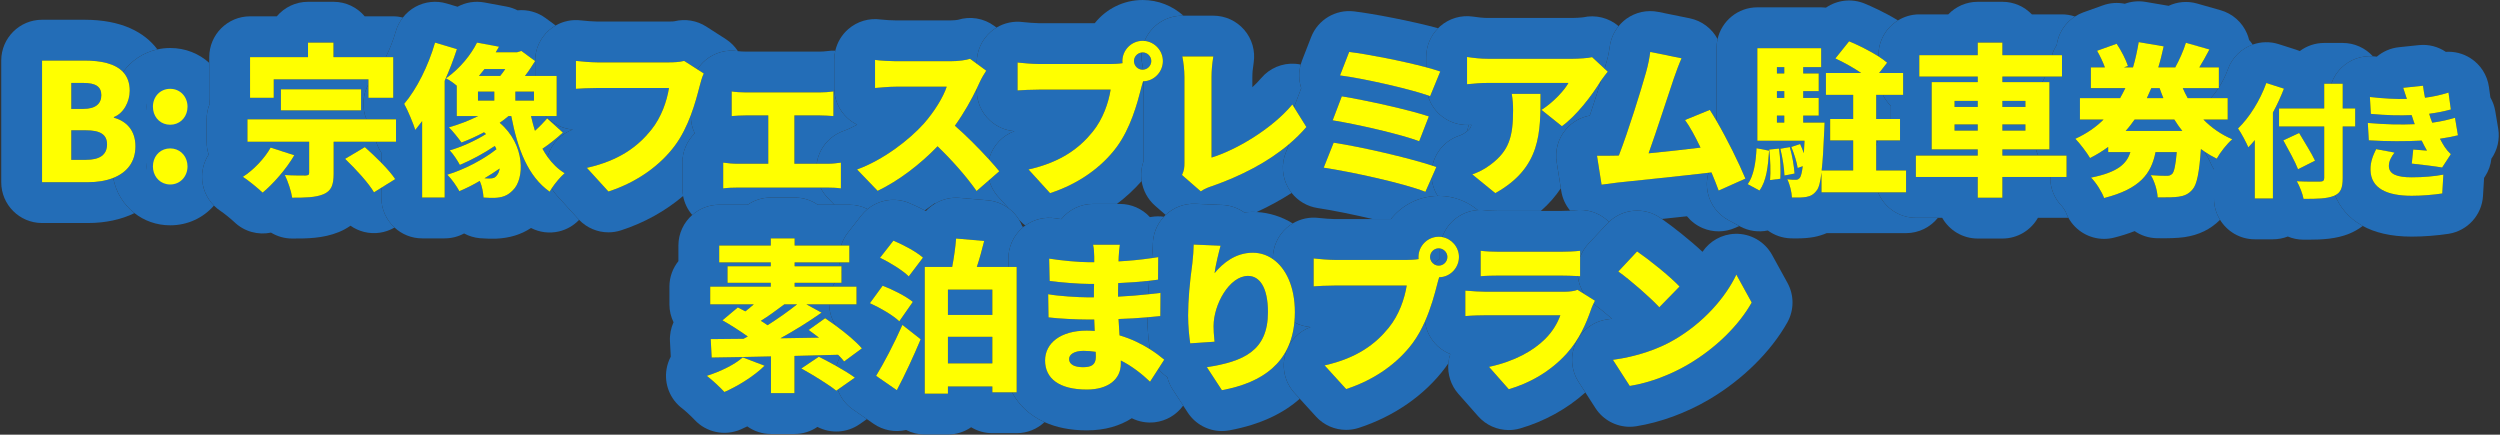 <svg xmlns="http://www.w3.org/2000/svg" id="_&#x30EC;&#x30A4;&#x30E4;&#x30FC;_3" data-name="&#x30EC;&#x30A4;&#x30E4;&#x30FC; 3" viewBox="0 0 1225 213"><rect x="0" y="0" width="1225" height="213" fill="#333333" stroke="none"/><defs><style>      .cls-1 {        fill: none;      }      .cls-2 {        fill: #236db7;      }      .cls-3 {        fill: #ff0;      }    </style></defs><path class="cls-1" d="M632.907,94.536c-5.244,3.392-10.955,6.512-17.115,9.357,6.115.327,12.189,2.206,17.653,5.578,3.819-2.279,8.321-3.245,12.803-2.667,1.894.244,6.292.556,7.843.556h18.585c-9.346-2.225-19.815-4.338-27.032-5.42-5.07-.76-9.608-3.435-12.736-7.404Z"></path><path class="cls-1" d="M755.009,103.36h9.803c1.412,0,3.17-.059,4.574-.134-2.221-2.675-3.787-5.947-4.368-9.62l-.213-1.344c-2.561,3.84-5.763,7.569-9.797,11.097Z"></path><path class="cls-1" d="M499.284,107.604c.665,1.082,1.223,2.216,1.667,3.388.217.03.426.082.641.119.261-.209.527-.41.797-.605-.939-.719-1.835-1.507-2.649-2.402l-.456-.501Z"></path><path class="cls-1" d="M453.159,103.104c.188.098.369.191.559.293.57-.625,1.183-1.216,1.834-1.769.815-.691,1.689-1.291,2.591-1.837-.049-.061-.095-.121-.145-.181-1.6,1.212-3.216,2.377-4.841,3.494Z"></path><path class="cls-1" d="M91.748,79.908c.087.522.138,1.059.138,1.613,0,4.96-3.6,8.88-8.48,8.88-.651,0-1.275-.071-1.872-.2-.409.701-.838,1.39-1.297,2.061,1.012.293,2.074.459,3.169.459,6.137,0,11.521-5.233,11.521-11.2,0-.896-.123-1.774-.353-2.621-.916.385-1.86.719-2.825,1.008Z"></path><path class="cls-1" d="M559.401,88.706c-3.583,4.086-7.647,7.847-12.112,11.214h1.441c5.609,0,10.952,2.355,14.733,6.475.295-.046.592-.093.889-.141,1.99-.32,3.993-.328,5.947-.054.25-.267.487-.544.753-.799.036-.034.076-.063.112-.097l-5.118-4.45c-3.692-3.21-5.96-7.551-6.646-12.148Z"></path><path class="cls-1" d="M83.415,41.122c.072.803.113,1.605.133,2.406,4.807.075,8.338,3.882,8.338,8.793,0,.554-.052,1.091-.138,1.614.967.29,1.912.624,2.83,1.01.228-.848.349-1.728.349-2.624,0-5.963-5.378-11.193-11.511-11.199Z"></path><path class="cls-2" d="M721.003,61.166c-.062.006-.125.012-.189.018-.379.036-.758.034-1.137.049-.221,1.031-.515,2.051-.901,3.046l-.052.133c1.21-.924,1.904-1.559,2.279-3.246Z"></path><path class="cls-2" d="M42.047,63.841h-7.12v14.48h7.12c6.88,0,10.399-2.48,10.399-7.601,0-4.88-3.439-6.88-10.399-6.88Z"></path><path class="cls-2" d="M49.647,46.641c0-4.24-2.8-6-8.8-6h-5.92v12.72h5.92c6.08,0,8.8-2.64,8.8-6.72Z"></path><path class="cls-2" d="M74.926,81.521c0-.554.05-1.092.135-1.614-.969-.29-1.916-.626-2.836-1.012-.222.845-.339,1.726-.339,2.626,0,5.006,3.591,9.364,8.351,10.741.459-.671.887-1.36,1.297-2.061-3.949-.851-6.607-4.371-6.607-8.68Z"></path><path class="cls-2" d="M55.458,87.198c-3.574,1.405-7.807,2.083-12.371,2.083h-22.48V29.68h20.8c8.037,0,15.016,1.432,18.899,5.601,3.974-5.554,9.882-9.553,16.812-11.076-6.294-8.419-17.602-14.525-35.711-14.525h-20.8C9.561,9.68.607,18.634.607,29.68v59.601c0,11.046,8.954,20,20,20h22.48c8.506,0,16.27-1.667,22.797-4.845-5.32-4.156-9.094-10.202-10.426-17.238Z"></path><path class="cls-2" d="M83.406,43.521c.048,0,.094.006.142.007-.02-.801-.061-1.603-.133-2.406-.003,0-.006,0-.01,0-6.244,0-11.52,5.128-11.52,11.199,0,.901.116,1.783.335,2.629.921-.388,1.87-.724,2.841-1.014-.085-.522-.135-1.06-.135-1.615,0-4.96,3.52-8.8,8.479-8.8Z"></path><path class="cls-2" d="M102.251,75.721c-.652-1.975-1.005-4.085-1.005-6.279v-10.961c0-2.693.532-5.261,1.497-7.605-.143-.964-.217-1.95-.217-2.954v-17.113c-5.02-4.55-11.695-7.287-19.12-7.287-2.168,0-4.27.241-6.288.684-6.929,1.523-12.838,5.522-16.812,11.076,2.07,2.223,3.262,5.221,3.262,9.199,0,5.28-2.961,11.04-7.761,12.88v.32c6,1.6,10.561,6.08,10.561,14,0,7.878-4.335,12.932-10.909,15.517,1.332,7.036,5.105,13.081,10.426,17.238,4.801,3.751,10.858,5.966,17.522,5.966,8.628,0,16.242-3.708,21.423-9.666-3.702-3.725-5.842-8.802-5.822-14.169.015-3.913,1.172-7.666,3.245-10.846ZM83.406,92.721c-1.095,0-2.157-.166-3.169-.459-4.76-1.377-8.351-5.735-8.351-10.741,0-.901.118-1.781.339-2.626.92.387,1.867.722,2.836,1.012.675-4.153,3.938-7.186,8.344-7.186,4.336,0,7.654,3.033,8.342,7.187.965-.289,1.909-.623,2.825-1.008.23.847.353,1.726.353,2.621,0,5.966-5.383,11.2-11.521,11.2ZM94.578,54.944c-.918-.385-1.863-.72-2.83-1.01-.688,4.154-4.007,7.187-8.342,7.187-4.406,0-7.668-3.033-8.344-7.186-.97.291-1.919.627-2.841,1.014-.219-.846-.335-1.728-.335-2.629,0-6.071,5.275-11.199,11.52-11.199.003,0,.006,0,.01,0,6.133.005,11.511,5.236,11.511,11.199,0,.896-.121,1.775-.349,2.624Z"></path><path class="cls-2" d="M186.846,96.802v-4.802l-3.599,2.242c-2.64-4.56-9.04-11.52-14.16-16.4l9.68-5.76c2.495,2.218,5.401,4.926,8.079,7.668v-4.971c-1.066-1.598-1.91-3.362-2.487-5.253-.008-.025-.019-.057-.027-.083h-20.845v15.6c0,5.52-1.04,8.48-5.04,10.16-3.92,1.6-8.96,1.68-15.28,1.68-.479-3.28-2.08-8-3.6-11.12,3.52.24,8.8.24,10.16.24,1.279-.08,1.76-.32,1.76-1.28v-15.28h-30.241v-10.961h58.316c-2.309-5.612-1.931-11.948.967-17.221v-2.379h-46.401v9.041h-11.601v-19.921h28.401v-7.12h12.479v7.12h25.626c1.943-3.937,3.665-8.326,4.919-12.668.715-2.475,1.902-4.756,3.456-6.748-1.516-.367-3.091-.583-4.72-.583h-13.98c-3.669-4.354-9.162-7.12-15.301-7.12h-12.479c-6.139,0-11.632,2.767-15.301,7.12h-13.1c-11.046,0-20,8.954-20,20v19.921c0,1.004.074,1.99.217,2.954-.965,2.345-1.497,4.913-1.497,7.605v10.961c0,2.194.353,4.304,1.005,6.279-2.072,3.18-3.23,6.933-3.245,10.846-.02,5.366,2.12,10.444,5.822,14.169.997,1.003,2.1,1.913,3.313,2.698,1.466.948,5.202,3.957,6.662,5.365,4.916,4.74,11.688,6.495,17.983,5.18,3.041,1.848,6.602,2.903,10.38,2.903,7.073,0,15.089,0,22.839-3.164.062-.025.125-.051.187-.077,1.814-.762,3.708-1.753,5.548-3.042,1.996,1.404,4.251,2.445,6.667,3.047,5.067,1.264,10.41.476,14.907-2.148-3.968-3.655-6.469-8.877-6.469-14.697ZM137.646,43.761h39.281v10.32h-39.281v-10.32ZM128.686,94.401c-2.24-2.16-6.96-6-9.68-7.76,5.28-3.36,10.64-9.04,13.6-14.32l11.601,3.76c-3.92,6.72-10.24,13.92-15.521,18.32Z"></path><path class="cls-2" d="M234.687,37.2h10.4c.8-.96,1.68-2.16,2.479-3.36h-10.16c-.88,1.12-1.76,2.24-2.72,3.36Z"></path><path class="cls-2" d="M240.047,87.441c1.52,0,2.64-.32,3.52-1.68.561-.641,1.04-1.76,1.28-3.2-2.4,1.68-4.88,3.28-7.44,4.8.96.08,1.84.08,2.641.08Z"></path><rect class="cls-2" x="252.527" y="44.88" width="9.121" height="4.4"></rect><path class="cls-2" d="M272.776,95.705c-.951-1.044-1.772-2.176-2.469-3.369-.365.552-.705,1.092-.979,1.586-10.561-7.44-15.681-20.721-18.801-37.041h-1.359c-1.28,1.12-2.801,2.24-4.32,3.28,12.72,10.8,12.24,27.681,6.4,33.12-2.641,2.721-5.28,3.521-8.961,3.681-1.6,0-3.52,0-5.359-.16-.16-2.24-.641-5.44-1.841-8.16-3.359,2-6.8,3.68-10,5.04-1.359-2.48-3.76-6-5.92-8.08,8.08-2.4,17.761-7.44,24.08-12.48-.239-.56-.479-1.12-.8-1.6-5.28,3.6-11.76,7.041-17.12,9.28-1.12-2.08-3.2-5.28-4.96-7.12,5.6-1.6,12.561-4.72,17.76-8-.319-.24-.64-.56-.96-.88-3.68,2-7.439,3.68-11.04,5.04-1.359-1.92-4.32-5.68-6.16-7.44,4.801-1.36,9.841-3.28,14.32-5.52h-10.48v-14.88c-1.76-1.52-3.68-2.8-5.279-3.6,7.2-5.12,12.32-11.76,15.2-17.521l10.8,2c-.479.88-1.04,1.84-1.6,2.72h10.48l2.08-.64,6.719,4.959v-.079c0-5.751,2.476-11.224,6.795-15.021,1.016-.893,2.113-1.669,3.268-2.33l-4.904-3.62c-4.003-2.955-8.917-4.283-13.777-3.818-1.689-.859-3.511-1.482-5.419-1.836l-10.8-2c-4.624-.856-9.25-.044-13.176,2.085l-5.305-1.583c-5.112-1.527-10.623-.947-15.306,1.61-2.422,1.322-4.509,3.124-6.174,5.257-1.554,1.992-2.741,4.273-3.456,6.748-1.254,4.342-2.976,8.732-4.919,12.668h3.655v19.921h-12.16v-6.662c-2.897,5.273-3.276,11.609-.967,17.221h14.486v10.961h-9.715c.008.026.019.058.027.083.578,1.891,1.421,3.655,2.487,5.253v4.971c2.732,2.797,5.226,5.629,6.802,8.013l-6.802,4.238v4.802c0,5.82,2.501,11.042,6.469,14.697,3.563,3.282,8.305,5.303,13.531,5.303h11.04c3.447,0,6.691-.873,9.522-2.408,2.348,1.271,4.981,2.088,7.785,2.333,2.706.235,5.242.235,7.094.235.29,0,.58-.006.87-.019,6.551-.285,12.181-2.004,17.044-5.224,4.161,2.136,8.968,2.764,13.586,1.707,3.854-.882,7.301-2.892,9.98-5.696-.14-.145-.292-.274-.429-.424l-10.561-11.601ZM217.886,96.802h-11.04v-37.441c-1.12,1.52-2.24,2.96-3.36,4.32-.88-2.88-3.68-9.68-5.439-12.8,6.16-7.28,11.84-18.641,15.12-30.001l10.72,3.2c-1.68,5.12-3.68,10.4-6,15.521v57.201Z"></path><path class="cls-2" d="M262.207,37.2v-7.279c-1.44,2.32-3.12,4.879-4.959,7.279h4.959Z"></path><path class="cls-2" d="M262.128,64.081c2.24-2,4.4-4.24,6-6.08l7.681,6.96c-3.12,2.88-6.881,5.84-10.001,7.92.761,1.41,1.599,2.743,2.5,4.005.062-.224.117-.448.188-.671,1.882-5.955,6.415-10.638,12.188-12.753-4.471-.341-8.731-2.18-12.065-5.267-.451-.418-.872-.861-1.279-1.314h-7.131c.56,2.48,1.2,4.88,1.92,7.2Z"></path><rect class="cls-2" x="234.207" y="44.88" width="8" height="4.4"></rect><path class="cls-2" d="M334.367,79.682c0-5.412,2.192-10.574,6.044-14.326-1.228-2.625-1.884-5.514-1.884-8.475v-.503c-1.913,5.093-4.434,10.39-7.84,14.984-7.2,9.68-18.48,17.92-32.561,22.48l-10.561-11.601c16.081-3.6,25.121-10.64,31.441-18.48,5.12-6.32,7.76-14.24,8.8-20.641h-35.2c-3.921,0-8.32.24-10.4.4v-13.681c2.479.32,7.76.72,10.4.72h35.28c1.76,0,4.88-.08,7.36-.72l6.464,4.147c1.085-1.688,2.424-3.225,3.998-4.539,4.412-3.682,10.186-5.278,15.849-4.409-1.499-2.288-3.474-4.309-5.909-5.872l-9.601-6.16c-4.635-2.973-10.286-3.903-15.624-2.577-.204.03-.995.13-2.537.13h-35.28c-1.554,0-5.95-.312-7.838-.555-4.361-.565-8.745.333-12.5,2.484-1.155.661-2.252,1.437-3.268,2.33-4.319,3.797-6.795,9.27-6.795,15.021v.079h0s0,.002,0,.002v7.279h10.562v19.681h-5.429c.407.453.828.897,1.279,1.314,3.333,3.087,7.594,4.926,12.065,5.267-5.773,2.115-10.306,6.798-12.188,12.753-.07.222-.126.447-.188.671,2.318,3.248,5.096,5.979,8.381,7.995-1.988,1.657-4.622,4.789-6.381,7.455.697,1.192,1.519,2.324,2.469,3.369l10.561,11.601c.136.15.289.279.429.424,3.821,3.952,9.021,6.113,14.363,6.113,2.059,0,4.136-.318,6.16-.974,11.397-3.691,21.792-9.491,30.432-16.839-.229-1.214-.354-2.453-.354-3.708v-12.64Z"></path><path class="cls-2" d="M366.353,100.32c3.222-2.221,7.127-3.521,11.336-3.521h11.681c4.209,0,8.114,1.3,11.336,3.521h8.132l-3.284-3.415c-1.436-1.492-2.607-3.177-3.502-4.984h-40.644c-2.08,0-4.8.08-7.04.399v-12.64c2.16.319,4.88.56,7.04.56h15.041v-23.681h-11.12c-2.001,0-5.041.16-6.801.32v-12.08c1.76.319,4.8.479,6.801.479h36.48c1.92,0,4.48-.16,6.56-.479v12.08c-2.159-.16-4.72-.32-6.56-.32h-12.561v23.681h10.926c.081-.574.178-1.146.311-1.717,1.528-6.59,6.283-11.961,12.64-14.276,2.289-.833,4.601-1.916,6.864-3.158-1.756-.857-3.393-1.976-4.851-3.333-4.062-3.783-6.37-9.085-6.37-14.636v-13.76c0-1.54.183-3.059.525-4.531-1.314-.061-2.64,0-3.962.204-.919.141-2.434.248-3.523.248h-36.48c-1.233,0-2.795-.105-3.342-.178-.142-.025-.285-.041-.427-.063-5.663-.869-11.437.726-15.849,4.409-1.575,1.315-2.913,2.851-3.998,4.539l3.137,2.013c-.881,1.76-1.601,4.641-2.08,6.4-.97,3.798-2.289,8.781-4.241,13.977v.503c0,2.961.656,5.85,1.884,8.475-3.853,3.752-6.044,8.915-6.044,14.326v12.64c0,1.255.125,2.495.354,3.708.649,3.436,2.187,6.648,4.47,9.309,3.526-3.113,8.145-5.018,13.219-5.018h13.944Z"></path><path class="cls-2" d="M467.889,61.601c5.479,4.746,11.869,11.201,16.705,16.503.093-.364.191-.728.305-1.088,1.882-5.955,6.415-10.638,12.188-12.753-4.471-.341-8.732-2.18-12.065-5.267-4.088-3.785-6.412-9.104-6.412-14.675v-.92c-2.637,5.486-6.329,12.122-10.72,18.201Z"></path><path class="cls-2" d="M408.768,43.12c0,5.551,2.307,10.853,6.37,14.636,1.458,1.358,3.095,2.476,4.851,3.333-2.263,1.243-4.575,2.325-6.864,3.158-6.357,2.315-11.112,7.686-12.64,14.276-.132.57-.229,1.143-.311,1.717h5.395c2.4,0,4.801-.32,6.48-.56v12.64c-1.76-.32-4.96-.399-6.48-.399h-3.517c.895,1.807,2.067,3.492,3.502,4.984l3.284,3.415h7.333c3.219,0,6.25.779,8.943,2.13,5.621-4.6,13.428-5.876,20.348-2.992,1.021.425,4.057,1.733,7.697,3.645,1.625-1.116,3.241-2.281,4.841-3.494.049.061.096.121.145.181,3.608-2.184,7.83-3.208,12.084-2.836l13.76,1.2c3.78.33,7.34,1.728,10.305,3.965l-5.113-5.616c-2.177-2.392-3.695-5.229-4.51-8.248l-6.141,5.345c-5.12-7.28-11.92-14.96-19.12-21.92-8.4,8.72-18.881,16.8-29.36,21.84l-10.081-10.48c12.961-4.72,25.601-14.56,32.721-22.48,5.2-5.92,9.521-12.96,11.201-18.08h-24.881c-3.601,0-8,.48-10.24.64v-13.76c2.8.399,7.92.64,10.24.64h26.721c4,0,7.76-.56,9.6-1.2l3.28,2.419v-.578c0-5.75,2.475-11.222,6.793-15.019.906-.796,1.876-1.497,2.894-2.109l-1.098-.809c-5.147-3.795-11.786-4.894-17.862-2.984-.584.109-1.977.281-3.606.281h-26.721c-1.814,0-5.888-.221-7.416-.439-5.74-.82-11.551.893-15.93,4.691-3.216,2.79-5.422,6.504-6.369,10.576-.343,1.473-.525,2.991-.525,4.531v13.76Z"></path><path class="cls-2" d="M559.433,25.727c-2.106.235-3.782,2.03-3.782,4.193,0,2.32,1.92,4.24,4.239,4.24.081,0,.156-.02.236-.024-.107-.893-.236-1.712-.362-2.309-.43-2.028-.53-4.083-.331-6.101Z"></path><path class="cls-2" d="M478.609,30.64v.578l4.641,3.422c-.721,1.04-2.4,3.84-3.28,5.84-.411.922-.874,1.908-1.36,2.919v.92c0,5.571,2.324,10.89,6.412,14.675,3.333,3.087,7.594,4.926,12.065,5.267-5.772,2.115-10.306,6.798-12.188,12.753-.114.361-.212.724-.305,1.088,2.012,2.207,3.762,4.219,5.055,5.817l-4.979,4.335c.816,3.019,2.333,5.857,4.51,8.248l5.113,5.616c1.609,1.214,3.046,2.672,4.242,4.349.264.371.513.75.75,1.135l.456.501c.814.895,1.71,1.683,2.649,2.402,4.271-3.082,9.608-4.375,14.858-3.535.879.141,1.817.276,2.785.403,3.795-4.712,9.521-7.454,15.576-7.454h11.68c4.465-3.367,8.529-7.127,12.112-11.214-.482-3.23-.189-6.586.969-9.77v-39.108c-.08.002-.159.013-.239.013-.399,1.2-.72,2.4-.96,3.36-1.92,7.521-5.2,19.681-12.08,28.961-7.2,9.68-18.48,17.92-32.561,22.48l-10.561-11.601c16.08-3.6,25.12-10.64,31.44-18.48,5.12-6.32,7.761-14.241,8.801-20.641h-35.201c-3.92,0-8.32.24-10.4.4v-13.68c2.48.32,7.761.72,10.4.72h35.281c1.359,0,3.6-.08,5.76-.4-.08-.32-.08-.64-.08-1.04,0-5.44,4.48-9.92,9.92-9.92.323,0,.642.018.957.049.73-1.768,1.713-3.441,2.943-4.96,3.797-4.687,9.507-7.409,15.539-7.409h.551c-5.303-4.771-12.312-7.68-19.99-7.68-9.493,0-17.967,4.444-23.453,11.36h-27.428c-1.551,0-5.949-.312-7.843-.556-4.508-.58-9.037.4-12.871,2.708-1.017.613-1.988,1.313-2.894,2.109-4.318,3.797-6.793,9.269-6.793,15.019Z"></path><path class="cls-2" d="M559.89,25.68c-.156,0-.305.03-.457.047-.198,2.017-.098,4.073.331,6.101.126.597.255,1.416.362,2.309,2.211-.127,4.004-1.976,4.004-4.216,0-2.32-1.92-4.24-4.24-4.24Z"></path><path class="cls-2" d="M563.791,15.089c-1.23,1.519-2.213,3.192-2.943,4.96,4.999.489,8.964,4.754,8.964,9.871,0,5.356-4.344,9.772-9.441,9.908v39.108c-1.158,3.184-1.451,6.54-.969,9.77.686,4.597,2.954,8.937,6.646,12.148l5.118,4.45c3.925-3.706,9.185-5.676,14.575-5.446l13.2.56c3.886.165,7.587,1.455,10.689,3.645,1.397-.148,2.806-.223,4.223-.223.647,0,1.294.019,1.941.053,6.16-2.845,11.871-5.966,17.115-9.357-.599-.76-1.152-1.563-1.641-2.415-3.042-5.297-3.496-11.693-1.234-17.367l1.658-4.159c-10.48,8.912-23.678,15.651-37.8,20.606-1.2.4-3.28,1.04-5.521,2.561l-9.2-8c1.12-2.4,1.2-3.92,1.2-5.92v-42.081c0-3.52-.48-7.44-1.04-10.08h15.2c-.561,3.68-.88,6.56-.88,10.08v39.441c11.76-3.6,29.2-13.68,39.601-26l.836,1.342c.079-.233.145-.469.233-.701l3.29-8.637c-1.226-3.73-1.323-7.758-.267-11.574-.87-.182-1.756-.313-2.656-.378-6.385-.461-12.594,2.16-16.72,7.047-1.266,1.5-2.725,2.987-4.318,4.434v-4.973c0-2.085.165-3.869.652-7.068.878-5.764-.803-11.624-4.603-16.046-3.799-4.422-9.339-6.966-15.169-6.966h-15.2c-6.032,0-11.742,2.723-15.539,7.409Z"></path><path class="cls-2" d="M637.61,43.205l-3.29,8.637c-.088.231-.154.467-.233.701l6.043,9.698c-2.547,2.98-5.384,5.755-8.44,8.354l-1.658,4.159c-2.262,5.674-1.807,12.07,1.234,17.367.489.851,1.042,1.654,1.641,2.415,3.128,3.969,7.667,6.644,12.736,7.404,7.217,1.083,17.686,3.195,27.032,5.42h8.844c5.381-6.785,13.642-11.18,22.916-11.345-1.671-2.683-2.686-5.732-2.953-8.894l-3.033,6.88c-10.88-4.32-37.04-9.921-49.841-11.841l4.88-12.24c13.164,1.967,36.548,7.366,48.389,11.263,1.484-6.813,6.412-12.388,13.043-14.661,1.188-.407,2.14-.844,3.486-1.87.112-.084.213-.162.317-.241l.052-.133c.386-.996.68-2.015.901-3.046-5.223.203-10.361-1.617-14.251-5.152-2.796-2.54-4.774-5.798-5.791-9.362-9.809-3.37-32.03-8.375-43.025-9.759l4.48-11.52c8.663,1.042,26.126,4.417,37.759,7.536v-5.056c0-5.299,2.107-10.354,5.811-14.085-13.049-3.545-31.849-7.129-41.182-8.252-9.065-1.088-17.718,4.097-21.028,12.607l-4.48,11.52c-.246.632-.448,1.274-.627,1.92-1.056,3.817-.959,7.844.267,11.574ZM700.131,57.041l-4.721,12.16c-9.12-3.44-30.16-8.24-42.4-10.24l4.479-11.761c11.681,1.92,32.562,6.48,42.642,9.841Z"></path><path class="cls-2" d="M698.849,32.976c2.656.712,5.008,1.41,6.882,2.064l-4.96,12.081c-.355-.131-.739-.265-1.136-.402,1.017,3.564,2.995,6.822,5.791,9.362,3.89,3.534,9.028,5.354,14.251,5.152.379-.015.757-.013,1.137-.049.063-.006.126-.012.189-.018-.375,1.687-1.069,2.322-2.279,3.246-.104.079-.205.157-.317.241-1.346,1.026-2.297,1.462-3.486,1.87-6.631,2.273-11.558,7.848-13.043,14.661.681.224,1.332.444,1.932.658l-2.328,5.281c.267,3.162,1.281,6.211,2.953,8.894.179-.003.356-.016.536-.016,7.268,0,13.937,2.607,19.126,6.932,1.41-.101,2.839-.054,4.263.149.827.117,3.559.279,6.129.279h20.518c4.034-3.528,7.237-7.257,9.797-11.097l-2.028-12.816c-.914-5.779.748-11.667,4.547-16.116,3.023-3.539,7.159-5.884,11.669-6.694,1.939-5.746,3.892-11.869,5.519-17.178-.111.163-.216.321-.303.461-4.08,6.72-11.681,16.72-18.881,21.92l-10-8c5.92-3.76,11.44-9.84,13.2-13.2h-39.521c-3.521,0-6,.24-10.16.64v-13.36c3.28.48,6.64.88,10.16.88h41.521c2.641,0,7.921-.319,9.601-.8l6.122,5.676c.382-1.3.727-2.5,1.023-3.553.929-3.281,1.236-5.271,1.518-7.357.498-3.691,2.03-7.117,4.34-9.951-4.809-4.118-11.278-5.719-17.439-4.317-1.102.136-3.682.302-5.164.302h-41.521c-2.37,0-4.89-.321-7.262-.669-5.75-.843-11.58.858-15.976,4.657-.387.334-.754.687-1.112,1.047-3.704,3.731-5.811,8.787-5.811,14.085v5.056ZM754.85,46c0,18.8.399,36.081-22.161,48.641l-11.28-9.2c2.8-.96,5.761-2.32,9.12-4.88,8.881-6.721,10.881-13.521,10.881-26.561,0-2.8-.16-5.12-.641-8h14.081Z"></path><path class="cls-2" d="M836.869,94.672c-.76-3.347-.638-6.793.3-10.018-13.372,1.59-35.06,3.783-44.396,4.787-2,.24-5.36.72-8,1.04l-2.24-14.16c2.88,0,6.8,0,9.52-.08.4,0,.801,0,1.2-.08,4.641-12,10.881-32.081,13.28-40.641,1.2-4.24,1.681-7.12,2.08-10.081l15.36,3.12c-1.2,2.64-2.479,6.08-3.76,9.76-2.72,7.92-8.561,26.161-12.4,36.801,8.561-.8,18.08-1.92,25.44-2.8-2.56-5.36-5.2-10.24-7.6-13.521l12.16-4.96c1.037,1.598,2.142,3.417,3.278,5.371V23.6c0-1.535.189-3.023.516-4.458-2.805-5.253-7.806-8.993-13.654-10.181l-15.36-3.12c-5.423-1.103-11.062.093-15.572,3.3-1.475,1.049-2.767,2.297-3.89,3.674-2.311,2.833-3.843,6.26-4.34,9.951-.282,2.086-.589,4.076-1.518,7.357-.295,1.054-.641,2.253-1.023,3.553l1.558,1.444c-.854,1.068-2.401,3.02-3.296,4.339-1.627,5.309-3.58,11.431-5.519,17.178-4.51.811-8.646,3.155-11.669,6.694-3.8,4.448-5.461,10.337-4.547,16.116l2.028,12.816.213,1.344c.581,3.673,2.147,6.945,4.368,9.62.948-.051,1.739-.108,2.137-.16,5.725-.792,11.512.935,15.872,4.734.344.3.672.614.993.934,6.781-6.467,17.213-7.399,25.043-2.064.284.194.585.402.892.617,4.035-.425,8.23-.872,12.289-1.314,2.037,2.506,4.67,4.508,7.704,5.796,2.5,1.062,5.159,1.591,7.818,1.591,2.773,0,5.545-.577,8.132-1.728l1.98-.881-5.399-2.924c-5.065-2.744-8.702-7.538-9.978-13.155Z"></path><path class="cls-2" d="M919.334,71.521c.226-.935.524-1.842.877-2.72h-.877v2.72Z"></path><path class="cls-2" d="M919.334,58.321h7.198v-6.439c-1.603-1.554-2.926-3.386-3.939-5.401h-3.26v11.84Z"></path><path class="cls-2" d="M920.247,94.242h-27.714v-9.76c-.561,4.8-1.28,7.52-2.32,8.8-1.52,2.08-3.04,2.8-5.04,3.2-1.76.32-4.24.4-7.12.32-.16-2.72-1.04-6.561-2.32-8.96,1.761.24,3.2.24,4.16.24.88,0,1.44-.24,2.08-1.04.48-.72.96-2.32,1.36-5.6l-2.48.88c-.399-2.8-1.76-7.12-3.12-10.32l4.32-1.44c.64,1.36,1.28,2.88,1.84,4.48.08-1.84.16-3.84.32-6.08h-23.12V23.6h31.28v9.28h-8.8v3.12h7.6v8.641h-7.6v3.36h7.6v8.64h-7.6v3.44h10.479s-.08,2.56-.159,3.76c-.4,8.72-.721,15.12-1.28,19.681h15.44v-14.721h-11.28v-10.48h11.28v-11.84h-13.36v-10.72h17.28c-3.84-2.64-8.641-5.28-12.641-7.12l6.721-8.4c4.458,1.852,10.081,4.626,14.398,7.382v-.583c0-7.213,3.831-13.515,9.557-17.033-6.642-4.088-13.675-7.153-16.281-8.236-6.37-2.647-13.5-1.785-18.979,1.969-.779-.092-1.572-.14-2.376-.14h-31.28c-9.511,0-17.455,6.645-19.484,15.542-.327,1.436-.516,2.924-.516,4.458v35.612c5.176,8.899,11.013,20.7,14.162,28.31l-13.121,5.84c-.96-2.64-2.159-5.68-3.52-8.88-.469.057-.953.115-1.445.173-.938,3.225-1.061,6.67-.3,10.018,1.276,5.617,4.913,10.412,9.978,13.155l5.399,2.924.362.196c4.302,2.33,9.127,2.933,13.625,1.989,3.174,2.328,7.06,3.741,11.264,3.857.883.024,1.727.037,2.539.037,3.412,0,6.227-.219,8.719-.673.113-.021.227-.042.34-.065,2.108-.421,4.098-1.04,5.967-1.852h38.913c6.322,0,11.949-2.941,15.614-7.52h-10.815c-8.384,0-15.552-5.164-18.525-12.48ZM877.012,72.081c1.2,4.08,2.08,9.44,2.32,12.96l-4.96.96c-.08-3.52-.96-8.96-2-13.121l4.64-.8ZM871.732,72.801c.641,4.721.88,10.801.641,14.801l-5.041.64c.32-4.08.16-10.16-.399-14.96l4.8-.48ZM866.852,73.841c-.48,7.521-1.28,14.961-4.72,19.521l-5.761-3.12c2.96-4.08,4-10.72,4.32-17.6l6.16,1.2Z"></path><rect class="cls-2" x="870.692" y="56.641" width="3.601" height="3.44"></rect><rect class="cls-2" x="870.692" y="44.641" width="3.601" height="3.36"></rect><rect class="cls-2" x="870.692" y="32.88" width="3.601" height="3.12"></rect><path class="cls-2" d="M1010.543,101.256c-3.925-3.885-6.011-9.156-5.926-14.535h-23.445v10.16h-12.08v-10.16h-30.32v-10.48h30.32v-3.04h-22.561v-32.961h22.561v-2.72h-28.641v-10.48h28.641v-6.16h12.08v6.16h24.282c.549-1.748,1.326-3.395,2.306-4.9.193-1.395.534-2.777,1.026-4.124,1.507-4.125,4.318-7.59,7.939-9.929-1.998-.669-4.129-1.047-6.352-1.047h-14.763c-3.64-3.797-8.763-6.16-14.438-6.16h-12.08c-5.675,0-10.798,2.363-14.438,6.16h-14.203c-3.833,0-7.401,1.097-10.443,2.967-5.725,3.518-9.557,9.82-9.557,17.033v.583c1.649,1.053,3.114,2.103,4.241,3.098l-3.92,5.04h11.761v10.72h-9.941c1.013,2.015,2.336,3.847,3.939,5.401v6.439h4.481v10.48h-10.803c-.353.879-.651,1.785-.877,2.72v12h14.64v10.72h-13.727c2.973,7.316,10.141,12.48,18.525,12.48h12.904c3.435,6.066,9.947,10.16,17.416,10.16h12.08c7.469,0,13.981-4.094,17.416-10.16h14.025c.295,0,.582-.031.874-.044-.483-.881-.909-1.805-1.263-2.775-.33-.709-1.189-2.062-1.683-2.646Z"></path><rect class="cls-2" x="957.732" y="49.44" width="11.36" height="2.96"></rect><rect class="cls-2" x="981.172" y="60.961" width="11.28" height="3.04"></rect><rect class="cls-2" x="981.172" y="49.44" width="11.28" height="2.96"></rect><path class="cls-2" d="M981.172,40.24h19.611c.404-.945.871-1.856,1.409-2.72h-21.02v2.72Z"></path><rect class="cls-2" x="957.732" y="60.961" width="11.36" height="3.04"></rect><path class="cls-2" d="M981.172,76.241h17.544c-.445-.983-.807-2-1.087-3.04h-16.457v3.04Z"></path><path class="cls-2" d="M1084.851,83.003c-.633-.984-1.185-2.031-1.643-3.132-.463-1.087-2.14-4.247-2.832-5.276-.086-.121-.157-.248-.24-.37-.569-.387-1.131-.78-1.683-1.185-.801,11.681-2.001,17.44-4.08,19.761-2.001,2.4-4.16,3.2-6.881,3.6-2.399.32-6.16.4-10.24.32-.16-3.36-1.52-7.92-3.359-10.88,3.119.24,6.08.32,7.68.32,1.2,0,1.92-.16,2.8-.96.96-.96,1.681-4.08,2.24-10.64h-10.4c-2.08,10.48-7.52,18-25.2,22.48-1.04-2.96-4-7.681-6.4-10,13.12-2.64,17.44-6.72,19.28-12.48h-10.88v-2.561c-2.72,2-5.681,3.84-8.88,5.44-1.601-2.72-4.961-7.12-7.2-9.44,5.439-2.48,10.08-5.68,13.84-9.44h-11.601v-10.48h19.681c.88-1.6,1.76-3.2,2.561-4.88h-16.881v-10.16h6.88c-.96-2.64-2.399-5.68-3.84-8.16l9.601-3.44c2.24,3.36,4.56,7.84,5.52,10.88l-2,.72h4.48c1.2-4,2.08-8.24,2.8-12.4l12.24,2.08c-.8,3.521-1.6,6.96-2.64,10.32h8.561l-.24-.08c1.84-3.28,4.08-8.24,5.2-12l11.52,3.28c-1.68,3.2-3.359,6.24-4.96,8.8h9.601v9.819c1.637-2.56,3.226-5.627,4.415-8.935,2.104-5.86,6.679-10.132,12.141-12.073-.533-.787-1.104-1.545-1.741-2.246-.263-1.102-.621-2.187-1.074-3.245-2.373-5.534-7.113-9.705-12.904-11.354l-11.52-3.28c-4.82-1.372-9.735-.855-13.949,1.118l-11.299-1.92c-3.543-.602-7.027-.233-10.179.916-3.487-.708-7.186-.491-10.718.774l-9.601,3.44c-1.456.522-2.826,1.212-4.101,2.035-3.621,2.339-6.432,5.804-7.939,9.929-.492,1.347-.833,2.729-1.026,4.124-.98,1.505-1.756,3.152-2.306,4.9h4.919v10.48h-8.181c-.538.864-1.006,1.774-1.409,2.72h3.43v32.961h-6.584c.28,1.04.642,2.057,1.087,3.04h13.898v10.48h-7.997c-.086,5.378,2,10.65,5.926,14.535.494.584,1.354,1.937,1.683,2.646.354.97.779,1.895,1.263,2.775,3.52,6.415,10.279,10.368,17.515,10.368,1.627,0,3.279-.2,4.922-.616,3.602-.913,6.948-1.973,10.05-3.188,3.112,2.128,6.854,3.398,10.885,3.477,5.63.111,9.97-.051,13.279-.492.086-.012.172-.023.258-.036,7.06-1.037,12.781-3.828,17.418-8.488-1.868-3.042-2.965-6.608-2.965-10.44v-14.258Z"></path><path class="cls-2" d="M1071.973,48.081h11.243c1.174-1.198,2.504-2.872,3.816-4.88h-17.46c.72,1.68,1.521,3.28,2.4,4.88Z"></path><path class="cls-2" d="M1058.213,43.2h-4.08c-.72,1.68-1.439,3.28-2.16,4.88h8.08c-.64-1.6-1.279-3.2-1.84-4.88Z"></path><path class="cls-2" d="M1045.972,58.561c-1.359,1.92-2.8,3.84-4.399,5.601h27.76c-1.359-1.76-2.72-3.601-3.92-5.601h-19.44Z"></path><path class="cls-2" d="M1144.162,95.727c-.196.095-.399.187-.613.274-3.239,1.32-8.1,1.5-14.819,1.44-.42-2.46-1.979-6.36-3.3-8.64,4.44.24,9.84.24,11.34.18,1.5,0,2.1-.48,2.1-1.8v-25.199h-22.139v-8.819h22.139v-12.12h3.464c1.034-3.018,2.784-5.782,5.153-8.03,4.09-3.88,9.621-5.838,15.221-5.431-3.658-4.014-8.92-6.54-14.778-6.54h-9.06c-4.487,0-8.629,1.478-11.965,3.973-.551-.232-1.114-.441-1.688-.625l-8.64-2.76c-4.326-1.381-8.782-1.198-12.767.219-5.462,1.942-10.037,6.214-12.141,12.073-1.188,3.308-2.777,6.375-4.415,8.935v.341h-.221c-1.311,2.009-2.642,3.682-3.816,4.88h8.357v10.48h-11.921c4,4.08,8.721,7.36,14.161,9.681-2.561,2.16-6.001,6.56-7.601,9.52-2.157-1.047-4.169-2.24-6.077-3.536.083.122.154.249.24.37.692,1.029,2.369,4.189,2.832,5.276.458,1.101,1.009,2.147,1.643,3.132v14.258c0,3.832,1.096,7.398,2.965,10.44,3.518,5.728,9.821,9.56,17.035,9.56h8.88c2.569,0,5.025-.484,7.281-1.367,2.333.977,4.882,1.522,7.541,1.546.778.007,1.554.012,2.327.012,7.109,0,13.98-.388,20.211-2.928,2.181-.888,4.476-2.126,6.651-3.807-7.374-4.023-11.388-9.761-13.58-14.99ZM1104.851,97.261v-28.619c-1.02,1.26-2.1,2.46-3.18,3.54-.899-2.16-3.479-7.08-5.04-9.24,5.521-5.279,10.8-13.739,13.859-22.259l8.64,2.76c-1.5,3.84-3.3,7.859-5.399,11.699v42.119h-8.88ZM1118.831,68.763l7.74-3.601c2.46,4.2,6.119,9.96,7.799,13.56l-8.339,4.2c-1.38-3.66-4.74-9.66-7.2-14.159Z"></path><path class="cls-2" d="M1224.114,62.991l-1.44-8.58c-.398-2.37-1.214-4.621-2.386-6.659l-.705-5.116c-.802-5.828-4.129-11.007-9.096-14.159-3.618-2.296-7.839-3.351-12.036-3.07-3.758-2.53-8.394-3.806-13.249-3.294l-9.72,1.02c-4.047.425-7.817,2.066-10.851,4.64-.387-.041-.778-.083-1.173-.127-.251-.028-.501-.044-.752-.062-5.6-.407-11.131,1.55-15.221,5.431-2.369,2.248-4.119,5.012-5.153,8.03h5.595v12.12h6.12v8.819h-6.12v25.259c0,4.876-.995,7.134-3.767,8.486,2.192,5.229,6.206,10.967,13.58,14.99,5.741,3.132,13.512,5.224,24.029,5.224,5.7,0,12.614-.53,18.042-1.382,9.294-1.459,16.314-9.199,16.863-18.591l.513-8.775.479-.735c1.755-2.694,2.785-5.678,3.12-8.706,2.902-4.157,4.225-9.403,3.326-14.761ZM1196.711,94.801c-4.2.66-10.14,1.14-14.939,1.14-12.12,0-20.039-3.6-20.22-12.6-.119-4.14,1.32-7.32,2.761-10.26l8.999,1.68c-1.439,1.92-2.76,4.021-2.76,6.54,0,4.14,4.08,5.58,11.22,5.58,5.699,0,11.22-.48,15.479-1.32l-.54,9.24ZM1197.97,72.122c.9,1.32,1.74,2.28,2.939,3.42l-4.26,6.54c-3.359-.601-10.379-1.44-14.879-1.92l.72-6.9c2.1.18,5.04.42,6.72.54-.96-1.68-1.8-3.3-2.58-4.919-7.38.42-16.979.42-25.919-.12l-.479-8.52c8.819.78,16.499.9,22.979.6-.18-.54-.359-1.02-.54-1.5-.359-1.14-.72-2.1-.96-2.94-5.64.24-12.419.12-19.979-.6l-.48-8.279c7.02.78,12.84,1.08,18.119.96-.54-1.74-1.14-3.54-1.8-5.46l9.72-1.02c.24,2.1.601,4.02.96,5.879,3.96-.479,7.68-1.319,11.52-2.52l1.14,8.279c-3.239.9-6.839,1.62-10.619,2.101.18.72.42,1.38.66,2.1.24.66.54,1.44.84,2.28,4.8-.66,8.22-1.561,11.159-2.4l1.44,8.58c-2.7.66-5.64,1.2-8.819,1.68.779,1.5,1.619,2.939,2.399,4.14Z"></path><path class="cls-2" d="M402.57,153.201c-6.16,4.32-13.28,8.8-20.16,12.56l18.88-.319c-1.76-1.28-3.44-2.641-5.04-3.761l8.08-5.76c1.66,1.114,3.469,2.386,5.301,3.735-1.201-1.799-2.131-3.79-2.703-5.928-.406-1.519-.624-3.065-.667-4.607h-11.131l7.44,4.08Z"></path><path class="cls-2" d="M372.809,157.201c1.2.72,2.24,1.439,3.28,2.16,5.28-3.36,10.4-6.96,14.48-10.24h-6.24c-3.921,2.96-8.001,5.92-11.521,8.081Z"></path><path class="cls-2" d="M389.37,140.48h18.589c.289-.655.613-1.296.973-1.92h-19.562v1.92Z"></path><path class="cls-2" d="M412.52,133.442c-.069-.181-.126-.368-.19-.551v.812l.19-.26Z"></path><path class="cls-2" d="M389.37,130.48h22.284c-.136-.638-.243-1.278-.315-1.92h-21.969v1.92Z"></path><path class="cls-2" d="M410.492,190.935l-.722.507c-3.681-2.96-11.44-7.76-17.12-10.88l8.56-5.76c2.536,1.268,5.645,2.902,8.664,4.601.385-1.57.973-3.107,1.758-4.588-.31-.323-.633-.647-.981-.973-7.04.16-14.32.4-21.36.56v18.24h-11.521v-18c-10.96.24-21.04.479-29.041.56l-.479-9.04c4.72,0,10.16-.08,16.08-.16.641-.32,1.36-.72,2.08-1.12-3.76-2.72-8.48-5.68-12.4-7.92l7.521-6.32c1.12.56,2.4,1.28,3.68,1.92,1.36-1.04,2.801-2.24,4.16-3.44h-21.36v-8.64h29.681v-1.92h-21.2v-8.08h21.2v-1.92h-25.28v-8.24h25.28v-3.521h11.681v3.521h22.768c.71-2.258,1.816-4.399,3.309-6.31l6.561-8.4c.928-1.188,1.977-2.235,3.108-3.16-2.694-1.351-5.724-2.13-8.943-2.13h-15.465c-3.222-2.221-7.127-3.521-11.336-3.521h-11.681c-4.209,0-8.114,1.3-11.336,3.521h-13.944c-5.074,0-9.692,1.905-13.219,5.018-4.15,3.665-6.781,9.01-6.781,14.982v7.643c-2.753,3.426-4.4,7.78-4.4,12.517v8.64c0,3.15.729,6.13,2.025,8.781-1.311,2.892-1.929,6.084-1.757,9.319l.399,7.537c-.996,1.87-1.704,3.914-2.068,6.07-1.254,7.417,1.76,14.91,7.8,19.393,1.203.893,4.448,3.898,5.885,5.45,5.791,6.254,14.909,8.149,22.713,4.724.999-.439,2.054-.929,3.152-1.466,3.273,2.337,7.281,3.713,11.61,3.713h11.521c4.17,0,8.041-1.275,11.245-3.458,6.523,3.398,14.528,2.977,20.724-1.371l3.501-2.457-6.863-4.755c-3.547-2.458-6.042-5.875-7.405-9.666ZM354.968,192.082c-2-2.16-6.16-6.08-8.64-7.92,6.64-2.08,13.68-5.52,17.601-9.04l10.72,4.08c-5.04,5.04-13.12,10-19.681,12.88Z"></path><rect class="cls-2" x="464.489" y="141.92" width="21.761" height="12.4"></rect><rect class="cls-2" x="464.489" y="165.041" width="21.761" height="13.04"></rect><path class="cls-2" d="M495.905,192.242h-9.655v-2.88h-21.761v3.521h-11.359v-62.082h13.439c.881-4.56,1.601-9.76,1.921-13.92l13.76,1.2c-1.12,4.48-2.32,8.88-3.6,12.72h15.523l-.08-3.642c-.13-5.932,2.38-11.615,6.852-15.514.211-.184.429-.359.647-.533-.215-.037-.424-.089-.641-.119-.444-1.172-1.002-2.307-1.667-3.388-.237-.385-.486-.764-.75-1.135-1.196-1.677-2.633-3.135-4.242-4.349-2.965-2.237-6.525-3.635-10.305-3.965l-13.76-1.2c-4.254-.372-8.476.651-12.084,2.836-.902.546-1.777,1.146-2.591,1.837-.652.553-1.264,1.144-1.834,1.769-.191-.102-.372-.194-.559-.293-3.64-1.913-6.676-3.22-7.697-3.645-6.919-2.884-14.726-1.608-20.348,2.992-1.13.925-2.18,1.972-3.108,3.16l-6.561,8.4c-1.492,1.911-2.598,4.052-3.309,6.31h4.033v8.24h-4.832c.072.642.18,1.282.315,1.92h.676v2.411c.064.183.121.37.19.551l-.19.26v4.858h-3.398c-.361.624-.684,1.265-.973,1.92h11.732v8.64h-13.43c.043,1.542.261,3.088.667,4.607.572,2.138,1.502,4.129,2.703,5.928,4.876,3.593,9.908,7.75,12.7,11.066l-8.721,6.4c-.568-.738-1.221-1.517-1.979-2.307-.785,1.481-1.373,3.018-1.758,4.588,3.457,1.945,6.796,3.974,9.017,5.64l-8.398,5.893c1.363,3.79,3.858,7.208,7.405,9.666l6.863,4.755,3.298,2.285c4.648,3.22,10.437,4.321,15.937,3.038,2.738,1.409,5.844,2.204,9.135,2.204h11.359c4.209,0,8.114-1.3,11.336-3.521h.079c3.019,1.828,6.559,2.88,10.346,2.88h11.921c5.28,0,10.067-2.061,13.641-5.403-7.466-3.369-12.716-8.575-15.907-14.597ZM447.289,147.921l-6.64,9.52c-2.96-2.88-9.36-6.64-14.4-8.88l6.24-8.56c4.88,1.84,11.52,5.2,14.8,7.92ZM439.449,191.202l-10.16-7.041c3.68-6,8.8-15.68,12.88-24.96l8.961,7.04c-3.521,8.4-7.521,17.04-11.681,24.96ZM445.289,135.44c-2.88-2.88-9.12-6.8-14.08-9.12l6.561-8.4c4.8,2,11.28,5.44,14.479,8.32l-6.96,9.2Z"></path><path class="cls-2" d="M530.889,171.921c-4.48,0-7.04,1.76-7.04,4,0,2.64,2.64,4,6.8,4,4.08,0,6.32-1.12,6.32-5.2,0-.56,0-1.36-.08-2.32-1.92-.32-3.92-.48-6-.48Z"></path><path class="cls-2" d="M571.972,184.785c-1.649-1.121-3.125-2.488-4.377-4.051l-4.065,6.308c-3.92-3.76-8.8-7.6-14.32-10.4v1.6c0,7.521-6.08,12.641-16.641,12.641-13.521,0-20.48-5.36-20.48-14.24,0-8.561,7.681-14.641,20.4-14.641,1.36,0,2.641.08,3.921.16-.08-1.84-.16-3.76-.24-5.601h-3.92c-4.24,0-13.44-.399-18.48-1.04l-.16-11.36c4.96.96,15.12,1.52,18.8,1.52h3.601c0-2.16,0-4.4.08-6.561h-2.561c-4.8,0-13.76-.72-19.2-1.439l-.24-10.96c6,.96,14.721,1.76,19.36,1.76h2.721v-2.721c0-1.52-.16-4.08-.561-5.84h13.121c-.24,1.68-.48,3.92-.561,5.84,0,.641-.08,1.44-.08,2.32,5.228-.271,10.575-.777,16.326-1.607.328-2.828.476-5.565.476-6.633,0-5.084,1.955-9.946,5.408-13.64-1.954-.273-3.957-.266-5.947.054-.297.048-.593.095-.889.141-3.782-4.12-9.124-6.475-14.733-6.475h-13.121c-6.054,0-11.78,2.742-15.576,7.454-.968-.127-1.906-.262-2.785-.403-5.25-.839-10.587.453-14.858,3.535-.27.195-.536.396-.797.605-.218.175-.436.349-.647.533-4.472,3.899-6.982,9.582-6.852,15.514l.08,3.642h3.997v61.441h-2.266c3.192,6.023,8.441,11.228,15.907,14.597,5.632,2.542,12.519,4.043,20.757,4.043,8.941,0,16.299-2.27,22.014-5.953,3.449,1.725,7.365,2.435,11.279,1.977,5.591-.657,10.627-3.637,13.898-8.18l-5.138-7.876c-1.231-1.888-2.117-3.939-2.649-6.065Z"></path><path class="cls-2" d="M547.849,145.36c5.583-.271,10.313-.69,14.704-1.155.143-2.121.323-4.32.547-6.605-4.303.482-9.56.887-15.17,1.121-.08,2.32-.08,4.56-.08,6.64Z"></path><path class="cls-2" d="M548.57,164.321c5.815,1.702,10.785,4.187,14.841,6.744-.381-2.521-1.167-8.544-1.233-15.578-4.503.389-8.885.669-14.089.833.16,2.56.32,5.28.48,8Z"></path><path class="cls-2" d="M629.981,173.015c1.882-5.955,6.415-10.638,12.188-12.753-2.779-.212-5.476-1.004-7.92-2.313-1.895,19.55-15.181,29.481-35.517,33.253l-7.359-11.28c18-2.8,29.92-8,29.92-26.96,0-12.16-4.08-17.761-9.76-17.761-9.12,0-16.881,14-16.881,24.561,0,1.68.08,4.16.48,7.681l-11.92.8c-.48-3.12-1.04-8.24-1.04-13.681,0-7.44.8-16.24,2.08-25.521.399-3.36.64-7.04.64-9.2l13.2.56c-.8,2.8-2.48,9.6-2.96,13.44,4.16-5.04,10.4-10,18.72-10,3.568,0,6.919,1.075,9.84,3.102v-.301c0-5.75,2.475-11.222,6.793-15.019.926-.814,1.92-1.528,2.962-2.15-5.464-3.372-11.538-5.251-17.653-5.578-.647-.035-1.294-.053-1.941-.053-1.417,0-2.826.075-4.223.223-3.103-2.19-6.804-3.48-10.689-3.645l-13.2-.56c-5.39-.229-10.65,1.74-14.575,5.446-.036.034-.076.062-.112.097-.265.254-.503.531-.753.799-3.453,3.694-5.408,8.556-5.408,13.64,0,1.068-.148,3.805-.476,6.633,1.026-.148,2.061-.303,3.115-.473l-.08,11.04c-1.294.194-2.762.382-4.35.56-.224,2.286-.404,4.484-.547,6.605,2.09-.221,4.11-.452,6.097-.685l-.08,11.36c-2.22.227-4.318.427-6.392.607.066,7.034.852,13.056,1.233,15.578,2.807,1.769,5.181,3.573,7.079,5.176l-2.895,4.493c1.252,1.563,2.728,2.929,4.377,4.051.533,2.126,1.418,4.177,2.649,6.065l5.138,7.876,2.221,3.404c3.735,5.725,10.073,9.073,16.747,9.073,1.21,0,2.432-.11,3.65-.336,15.674-2.907,26.735-8.572,34.504-15.483l-2.621-2.879c-4.797-5.27-6.428-12.694-4.281-19.489Z"></path><path class="cls-2" d="M700.732,125.92c0,1.505.814,2.831,2.015,3.585.545-.645,1.118-1.27,1.748-1.847.336-.308.682-.604,1.036-.886v-3.892c0-.381.012-.761.034-1.139-.196-.028-.39-.061-.593-.061-2.32,0-4.24,1.92-4.24,4.24Z"></path><path class="cls-2" d="M710.627,173.468c-2.231-.887-4.309-2.176-6.118-3.832-3.473-3.178-5.671-7.462-6.296-12.072-1.632,3.67-3.608,7.314-6.041,10.596-7.2,9.68-18.48,17.92-32.562,22.48l-10.56-11.601c16.08-3.6,25.12-10.64,31.44-18.48,5.12-6.32,7.76-14.241,8.8-20.641h-35.2c-3.92,0-8.32.24-10.4.4v-13.68c2.48.32,7.76.72,10.4.72h35.28c1.36,0,3.601-.08,5.761-.4-.08-.32-.08-.64-.08-1.04,0-5.44,4.479-9.92,9.92-9.92.59,0,1.165.062,1.727.163,1.145-3.209,3.097-6.111,5.728-8.393,3.293-2.856,7.397-4.531,11.671-4.838-5.189-4.325-11.858-6.932-19.126-6.932-.18,0-.357.012-.536.016-9.274.165-17.535,4.56-22.916,11.345h-27.428c-1.551,0-5.949-.312-7.843-.556-4.481-.577-8.983.388-12.803,2.667-1.042.622-2.036,1.336-2.962,2.15-4.318,3.797-6.793,9.269-6.793,15.019v.301c6.445,4.471,10.801,13.578,10.801,26.02,0,1.731-.088,3.388-.243,4.988,2.444,1.309,5.141,2.101,7.92,2.313-5.772,2.115-10.306,6.798-12.188,12.753-2.147,6.795-.516,14.219,4.281,19.489l2.621,2.879,7.939,8.722c3.854,4.234,9.254,6.538,14.792,6.538,2.058,0,4.136-.318,6.159-.973,17.374-5.626,32.448-16.128,42.466-29.597.503-.678.987-1.366,1.459-2.058.134-1.524.433-3.045.925-4.532l.004-.013Z"></path><path class="cls-2" d="M772.167,167.951c2.861-6.208,8.694-10.526,15.468-11.447.749-.102,1.492-.214,2.231-.337-3.094-2.677-6.276-5.263-8.456-6.806-.22-.156-.432-.32-.645-.483-.414.861-.795,1.73-.993,2.324-2.641,7.68-6,15.201-11.92,21.84-7.921,8.88-18.321,14.721-28.562,17.681l-9.68-10.96c12.48-2.641,21.761-7.921,27.521-13.681,3.92-3.92,6.08-7.92,7.44-11.601h-36.401c-2,0-6.56.08-10.16.4v-12.48c3.681.32,7.44.56,10.16.56h38.081c3.04,0,5.44-.4,6.721-.96l3.327,2.083c-1.729-2.61-2.837-5.618-3.196-8.795-2.37-.133-5.867-.249-8.451-.249h-30.161c-2.72,0-6.56.08-8.96.32v-12.48c2.24.32,6.16.48,8.96.48h30.321c2.56,0,7.12-.16,9.439-.48v3.138c.913-2.434,2.295-4.696,4.111-6.637l9.2-9.84c.265-.283.548-.541.825-.806-.321-.32-.649-.634-.993-.934-4.36-3.799-10.146-5.525-15.872-4.734-.398.052-1.189.109-2.137.16-1.404.075-3.163.134-4.574.134h-30.321c-2.57,0-5.302-.163-6.129-.279-1.424-.203-2.853-.25-4.263-.149-4.274.307-8.378,1.982-11.671,4.838-2.631,2.282-4.583,5.184-5.728,8.393,4.628.829,8.193,4.907,8.193,9.757,0,5.44-4.479,9.92-9.68,9.92-.4,1.2-.72,2.4-.96,3.36-1.241,4.86-3.057,11.658-6.039,18.365.625,4.609,2.823,8.894,6.296,12.072,1.809,1.656,3.886,2.945,6.118,3.832l-.004.013c-.492,1.488-.791,3.009-.925,4.532-.473,5.395,1.25,10.829,4.922,14.987l9.68,10.96c3.855,4.365,9.344,6.761,14.992,6.761,1.851,0,3.719-.257,5.552-.787,11.898-3.439,22.999-9.591,31.987-17.635l-3.317-5.153c-3.7-5.748-4.208-12.987-1.347-19.196Z"></path><path class="cls-2" d="M705.531,126.771c-.354.283-.7.578-1.036.886-.63.577-1.203,1.202-1.748,1.847.651.408,1.41.656,2.225.656,2.32,0,4.24-1.92,4.24-4.24,0-2.117-1.604-3.884-3.648-4.179-.022.378-.034.758-.034,1.139v3.892Z"></path><path class="cls-2" d="M788.388,108.735c-.278.265-.56.523-.825.806l-9.2,9.84c-1.816,1.942-3.198,4.204-4.111,6.637v9.342c-.336-.024-.73-.048-1.149-.071.36,3.177,1.468,6.185,3.196,8.795l5.232,3.276c-.244.458-.511.986-.766,1.517.213.164.425.328.645.483,2.179,1.543,5.362,4.129,8.456,6.806-.739.123-1.483.235-2.231.337-6.773.921-12.607,5.239-15.468,11.447-2.861,6.208-2.353,13.448,1.347,19.196l3.317,5.153,4.923,7.647c3.718,5.775,10.086,9.175,16.813,9.175,1.041,0,2.09-.081,3.14-.248,11.851-1.881,24.51-6.524,35.627-13.064,16.285-9.557,30.29-23.317,38.423-37.752,3.397-6.03,3.436-13.387.102-19.452l-7.521-13.68c-3.617-6.579-10.624-10.574-18.117-10.356-6.502.192-12.438,3.526-16.002,8.825-6.076-5.725-14.595-12.404-19.896-16.106-.307-.214-.608-.423-.892-.617-7.83-5.335-18.262-4.403-25.043,2.064ZM850.812,134.561l7.521,13.68c-6.4,11.36-17.761,22.48-31.121,30.321-8.16,4.8-18.561,8.96-28.641,10.56l-8.24-12.8c11.761-1.6,22.081-5.2,29.921-9.76,14.4-8.32,25.2-20.72,30.561-32ZM822.971,140.4l-9.92,10.16c-4.24-4.64-14.32-13.44-20.08-17.521l9.2-9.84c5.52,3.76,16,12.08,20.8,17.2Z"></path><path class="cls-3" d="M41.407,29.68h-20.8v59.601h22.48c4.564,0,8.797-.678,12.371-2.083,6.575-2.585,10.909-7.639,10.909-15.517,0-7.92-4.561-12.4-10.561-14v-.32c4.8-1.84,7.761-7.6,7.761-12.88,0-3.978-1.192-6.977-3.262-9.199-3.883-4.169-10.863-5.601-18.899-5.601ZM34.927,40.641h5.92c6,0,8.8,1.76,8.8,6,0,4.08-2.72,6.72-8.8,6.72h-5.92v-12.72ZM42.047,78.321h-7.12v-14.48h7.12c6.96,0,10.399,2,10.399,6.88,0,5.12-3.52,7.601-10.399,7.601Z"></path><rect class="cls-2" x="71.886" y="35.52" width="27.12" height="60.09"></rect><path class="cls-3" d="M83.548,43.528c-.048,0-.094-.007-.142-.007-4.96,0-8.479,3.84-8.479,8.8,0,.554.05,1.092.135,1.615.676,4.154,3.938,7.186,8.344,7.186,4.336,0,7.654-3.033,8.342-7.187.087-.522.138-1.06.138-1.614,0-4.911-3.531-8.718-8.338-8.793Z"></path><path class="cls-3" d="M81.534,90.202c.597.128,1.221.2,1.872.2,4.881,0,8.48-3.92,8.48-8.88,0-.554-.052-1.091-.138-1.613-.689-4.154-4.007-7.187-8.342-7.187-4.406,0-7.669,3.033-8.344,7.186-.085.522-.135,1.06-.135,1.614,0,4.309,2.658,7.829,6.607,8.68Z"></path><path class="cls-3" d="M132.606,72.321c-2.96,5.28-8.319,10.96-13.6,14.32,2.72,1.76,7.439,5.6,9.68,7.76,5.28-4.4,11.601-11.6,15.521-18.32l-11.601-3.76Z"></path><path class="cls-3" d="M178.767,72.081l-9.68,5.76c5.12,4.88,11.521,11.84,14.16,16.4l3.599-2.242,6.802-4.238c-1.576-2.384-4.07-5.216-6.802-8.013-2.678-2.742-5.584-5.45-8.079-7.668Z"></path><rect class="cls-3" x="137.646" y="43.761" width="39.281" height="10.32"></rect><path class="cls-3" d="M121.246,69.441h30.241v15.28c0,.96-.48,1.2-1.76,1.28-1.36,0-6.641,0-10.16-.24,1.52,3.12,3.12,7.84,3.6,11.12,6.32,0,11.36-.08,15.28-1.68,4-1.68,5.04-4.64,5.04-10.16v-15.6h30.561v-10.961h-72.802v10.961Z"></path><polygon class="cls-3" points="163.407 20.88 150.927 20.88 150.927 28 122.526 28 122.526 47.921 134.127 47.921 134.127 38.88 180.528 38.88 180.528 41.259 180.528 47.921 192.688 47.921 192.688 28 189.033 28 163.407 28 163.407 20.88"></polygon><path class="cls-3" d="M213.167,20.88c-3.28,11.36-8.96,22.721-15.12,30.001,1.76,3.12,4.56,9.92,5.439,12.8,1.12-1.36,2.24-2.8,3.36-4.32v37.441h11.04v-57.201c2.32-5.12,4.32-10.4,6-15.521l-10.72-3.2Z"></path><path class="cls-3" d="M253.408,25.6h-10.48c.56-.88,1.12-1.84,1.6-2.72l-10.8-2c-2.88,5.76-8,12.4-15.2,17.521,1.6.8,3.52,2.08,5.279,3.6v14.88h10.48c-4.479,2.24-9.52,4.16-14.32,5.52,1.84,1.76,4.801,5.52,6.16,7.44,3.601-1.36,7.36-3.04,11.04-5.04.32.32.641.64.96.88-5.199,3.28-12.16,6.4-17.76,8,1.76,1.84,3.84,5.04,4.96,7.12,5.36-2.24,11.84-5.68,17.12-9.28.32.48.561,1.04.8,1.6-6.319,5.04-16,10.08-24.08,12.48,2.16,2.08,4.561,5.6,5.92,8.08,3.2-1.36,6.641-3.04,10-5.04,1.2,2.72,1.681,5.92,1.841,8.16,1.84.16,3.76.16,5.359.16,3.681-.16,6.32-.96,8.961-3.681,5.84-5.439,6.319-22.32-6.4-33.12,1.52-1.04,3.04-2.16,4.32-3.28h1.359c3.12,16.32,8.24,29.601,18.801,37.041.275-.494.615-1.034.979-1.586,1.759-2.666,4.393-5.798,6.381-7.455-3.284-2.017-6.062-4.747-8.381-7.995-.901-1.262-1.739-2.595-2.5-4.005,3.12-2.08,6.881-5.04,10.001-7.92l-7.681-6.96c-1.6,1.84-3.76,4.08-6,6.08-.72-2.32-1.36-4.72-1.92-7.2h12.561v-19.681h-15.521c1.839-2.399,3.519-4.959,4.959-7.279,0,0,0,0,0-.001h0s-6.719-4.96-6.719-4.96l-2.08.64ZM242.207,49.28h-8v-4.4h8v4.4ZM243.567,85.762c-.88,1.359-2,1.68-3.52,1.68-.801,0-1.681,0-2.641-.08,2.561-1.52,5.04-3.12,7.44-4.8-.24,1.44-.72,2.56-1.28,3.2ZM245.088,37.2h-10.4c.96-1.12,1.84-2.24,2.72-3.36h10.16c-.8,1.2-1.68,2.4-2.479,3.36ZM261.648,44.88v4.4h-9.121v-4.4h9.121Z"></path><path class="cls-3" d="M327.887,30.56h-35.28c-2.641,0-7.921-.4-10.4-.72v13.681c2.08-.16,6.479-.4,10.4-.4h35.2c-1.04,6.4-3.68,14.32-8.8,20.641-6.32,7.84-15.36,14.881-31.441,18.48l10.561,11.601c14.08-4.561,25.36-12.801,32.561-22.48,3.406-4.593,5.927-9.891,7.84-14.984,1.952-5.197,3.271-10.179,4.241-13.977.479-1.76,1.199-4.64,2.08-6.4l-3.137-2.013-6.464-4.147c-2.48.641-5.601.72-7.36.72Z"></path><path class="cls-3" d="M412.048,92.321v-12.64c-1.68.24-4.08.56-6.48.56h-16.32v-23.681h12.561c1.84,0,4.4.16,6.56.32v-12.08c-2.079.319-4.64.479-6.56.479h-36.48c-2.001,0-5.041-.16-6.801-.479v12.08c1.76-.16,4.8-.32,6.801-.32h11.12v23.681h-15.041c-2.16,0-4.88-.24-7.04-.56v12.64c2.24-.32,4.96-.399,7.04-.399h44.161c1.521,0,4.721.08,6.48.399Z"></path><path class="cls-3" d="M489.649,83.921c-1.293-1.599-3.043-3.611-5.055-5.817-4.836-5.303-11.225-11.758-16.705-16.503,4.39-6.079,8.083-12.715,10.72-18.201.486-1.012.949-1.998,1.36-2.919.88-2,2.56-4.8,3.28-5.84l-4.641-3.422-3.28-2.419c-1.84.641-5.6,1.2-9.6,1.2h-26.721c-2.32,0-7.44-.24-10.24-.64v13.76c2.24-.16,6.64-.64,10.24-.64h24.881c-1.681,5.12-6.001,12.16-11.201,18.08-7.12,7.92-19.76,17.761-32.721,22.48l10.081,10.48c10.479-5.04,20.96-13.12,29.36-21.84,7.2,6.96,14,14.64,19.12,21.92l6.141-5.345,4.979-4.335Z"></path><path class="cls-3" d="M569.811,29.92c0-5.117-3.965-9.382-8.964-9.871-.316-.031-.634-.049-.957-.049-5.439,0-9.92,4.48-9.92,9.92,0,.4,0,.72.08,1.04-2.16.32-4.4.4-5.76.4h-35.281c-2.64,0-7.92-.4-10.4-.72v13.68c2.08-.16,6.48-.4,10.4-.4h35.201c-1.04,6.4-3.681,14.32-8.801,20.641-6.32,7.84-15.36,14.88-31.44,18.48l10.561,11.601c14.08-4.56,25.36-12.8,32.561-22.48,6.88-9.28,10.16-21.44,12.08-28.961.24-.96.561-2.16.96-3.36.081,0,.159-.011.239-.013,5.097-.136,9.441-4.552,9.441-9.908ZM560.126,34.136c-.08.005-.155.024-.236.024-2.319,0-4.239-1.92-4.239-4.24,0-2.164,1.676-3.958,3.782-4.193.152-.017.301-.047.457-.047,2.32,0,4.24,1.92,4.24,4.24,0,2.24-1.793,4.089-4.004,4.216Z"></path><path class="cls-3" d="M640.131,62.241l-6.043-9.698-.836-1.342c-10.4,12.32-27.841,22.4-39.601,26v-39.441c0-3.52.319-6.4.88-10.08h-15.2c.56,2.64,1.04,6.56,1.04,10.08v42.081c0,2-.08,3.52-1.2,5.92l9.2,8c2.24-1.521,4.32-2.16,5.521-2.561,14.122-4.955,27.319-11.694,37.8-20.606,3.056-2.599,5.893-5.374,8.44-8.354Z"></path><path class="cls-3" d="M653.01,58.961c12.24,2,33.28,6.8,42.4,10.24l4.721-12.16c-10.08-3.36-30.961-7.92-42.642-9.841l-4.479,11.761Z"></path><path class="cls-3" d="M705.731,35.04c-1.874-.654-4.226-1.353-6.882-2.064-11.632-3.118-29.096-6.494-37.759-7.536l-4.48,11.52c10.995,1.384,33.216,6.389,43.025,9.759.397.136.781.271,1.136.402l4.96-12.081Z"></path><path class="cls-3" d="M703.811,81.841c-.601-.213-1.251-.434-1.932-.658-11.841-3.896-35.226-9.296-48.389-11.263l-4.88,12.24c12.801,1.92,38.961,7.521,49.841,11.841l3.033-6.88,2.328-5.281Z"></path><path class="cls-3" d="M770.53,28.8h-41.521c-3.521,0-6.88-.399-10.16-.88v13.36c4.16-.4,6.64-.64,10.16-.64h39.521c-1.76,3.36-7.28,9.44-13.2,13.2l10,8c7.2-5.2,14.801-15.2,18.881-21.92.088-.141.193-.298.303-.461.895-1.319,2.442-3.271,3.296-4.339l-1.558-1.444-6.122-5.676c-1.68.48-6.96.8-9.601.8Z"></path><path class="cls-3" d="M741.41,54.001c0,13.04-2,19.84-10.881,26.561-3.359,2.56-6.32,3.92-9.12,4.88l11.28,9.2c22.561-12.561,22.161-29.841,22.161-48.641h-14.081c.48,2.88.641,5.2.641,8Z"></path><path class="cls-3" d="M825.654,58.801c2.399,3.28,5.04,8.16,7.6,13.521-7.36.88-16.88,2-25.44,2.8,3.84-10.64,9.681-28.881,12.4-36.801,1.28-3.68,2.56-7.12,3.76-9.76l-15.36-3.12c-.399,2.96-.88,5.84-2.08,10.081-2.399,8.56-8.64,28.641-13.28,40.641-.399.08-.8.08-1.2.08-2.72.08-6.64.08-9.52.08l2.24,14.16c2.64-.32,6-.8,8-1.04,9.336-1.003,31.024-3.197,44.396-4.787.492-.059.976-.116,1.445-.173,1.36,3.2,2.56,6.24,3.52,8.88l13.121-5.84c-3.149-7.61-8.987-19.41-14.162-28.31-1.136-1.954-2.242-3.773-3.278-5.371l-12.16,4.96Z"></path><path class="cls-3" d="M899.333,28.64c4,1.84,8.801,4.48,12.641,7.12h-17.28v10.72h13.36v11.84h-11.28v10.48h11.28v14.721h-15.44c.56-4.561.88-10.96,1.28-19.681.079-1.2.159-3.76.159-3.76h-10.479v-3.44h7.6v-8.64h-7.6v-3.36h7.6v-8.641h-7.6v-3.12h8.8v-9.28h-31.28v45.361h23.12c-.16,2.24-.24,4.24-.32,6.08-.56-1.6-1.2-3.12-1.84-4.48l-4.32,1.44c1.36,3.2,2.721,7.521,3.12,10.32l2.48-.88c-.4,3.28-.88,4.88-1.36,5.6-.64.8-1.2,1.04-2.08,1.04-.96,0-2.399,0-4.16-.24,1.28,2.399,2.16,6.24,2.32,8.96,2.88.08,5.36,0,7.12-.32,2-.4,3.521-1.12,5.04-3.2,1.04-1.28,1.76-4,2.32-8.8v9.76h41.44v-10.72h-14.64v-14.721h11.68v-10.48h-11.68v-11.84h13.2v-10.72h-11.761l3.92-5.04c-1.128-.995-2.592-2.045-4.241-3.098-4.318-2.756-9.941-5.53-14.398-7.382l-6.721,8.4ZM874.293,60.081h-3.601v-3.44h3.601v3.44ZM874.293,48h-3.601v-3.36h3.601v3.36ZM874.293,36h-3.601v-3.12h3.601v3.12Z"></path><path class="cls-3" d="M856.372,90.241l5.761,3.12c3.439-4.56,4.239-12,4.72-19.521l-6.16-1.2c-.32,6.88-1.36,13.52-4.32,17.6Z"></path><path class="cls-3" d="M867.332,88.241l5.041-.64c.239-4,0-10.08-.641-14.801l-4.8.48c.56,4.8.72,10.88.399,14.96Z"></path><path class="cls-3" d="M874.373,86.001l4.96-.96c-.24-3.52-1.12-8.88-2.32-12.96l-4.64.8c1.04,4.16,1.92,9.601,2,13.121Z"></path><path class="cls-3" d="M981.172,20.88h-12.08v6.16h-28.641v10.48h28.641v2.72h-22.561v32.961h22.561v3.04h-30.32v10.48h30.32v10.16h12.08v-10.16h31.441v-10.48h-31.441v-3.04h23.041v-32.961h-23.041v-2.72h29.201v-10.48h-29.201v-6.16ZM969.092,64.001h-11.36v-3.04h11.36v3.04ZM969.092,52.4h-11.36v-2.96h11.36v2.96ZM992.453,64.001h-11.28v-3.04h11.28v3.04ZM992.453,49.44v2.96h-11.28v-2.96h11.28Z"></path><path class="cls-3" d="M1077.653,33.04c1.601-2.56,3.28-5.6,4.96-8.8l-11.52-3.28c-1.12,3.76-3.36,8.72-5.2,12l.24.08h-8.561c1.04-3.36,1.84-6.8,2.64-10.32l-12.24-2.08c-.72,4.16-1.6,8.4-2.8,12.4h-4.48l2-.72c-.96-3.04-3.279-7.521-5.52-10.88l-9.601,3.44c1.44,2.48,2.88,5.521,3.84,8.16h-6.88v10.16h16.881c-.801,1.68-1.681,3.28-2.561,4.88h-19.681v10.48h11.601c-3.76,3.76-8.4,6.96-13.84,9.44,2.239,2.32,5.6,6.72,7.2,9.44,3.199-1.601,6.16-3.44,8.88-5.44v2.561h10.88c-1.84,5.76-6.16,9.84-19.28,12.48,2.4,2.32,5.36,7.04,6.4,10,17.681-4.48,23.12-12,25.2-22.48h10.4c-.56,6.56-1.28,9.68-2.24,10.64-.88.8-1.6.96-2.8.96-1.6,0-4.561-.08-7.68-.32,1.84,2.96,3.199,7.52,3.359,10.88,4.08.08,7.841,0,10.24-.32,2.721-.399,4.88-1.2,6.881-3.6,2.079-2.32,3.279-8.08,4.08-19.761.551.404,1.113.798,1.683,1.185,1.908,1.296,3.921,2.488,6.077,3.536,1.6-2.96,5.04-7.36,7.601-9.52-5.44-2.32-10.161-5.601-14.161-9.681h11.921v-10.48h-19.601c-.88-1.6-1.681-3.2-2.4-4.88h17.681v-10.16h-9.601ZM1054.132,43.2h4.08c.561,1.68,1.2,3.28,1.84,4.88h-8.08c.721-1.6,1.44-3.2,2.16-4.88ZM1041.573,64.161c1.6-1.76,3.04-3.681,4.399-5.601h19.44c1.2,2,2.561,3.84,3.92,5.601h-27.76Z"></path><path class="cls-3" d="M1134.37,78.722c-1.68-3.6-5.339-9.359-7.799-13.56l-7.74,3.601c2.46,4.5,5.82,10.499,7.2,14.159l8.339-4.2Z"></path><path class="cls-3" d="M1138.87,53.163h-22.139v8.819h22.139v25.199c0,1.32-.6,1.8-2.1,1.8-1.5.06-6.899.06-11.34-.18,1.32,2.279,2.88,6.18,3.3,8.64,6.72.06,11.58-.12,14.819-1.44.214-.087.417-.179.613-.274,2.772-1.352,3.767-3.61,3.767-8.486v-25.259h6.12v-8.819h-6.12v-12.12h-9.06v12.12Z"></path><path class="cls-3" d="M1113.731,55.143c2.1-3.84,3.899-7.859,5.399-11.699l-8.64-2.76c-3.06,8.52-8.339,16.979-13.859,22.259,1.561,2.16,4.141,7.08,5.04,9.24,1.08-1.08,2.16-2.28,3.18-3.54v28.619h8.88v-42.119Z"></path><path class="cls-3" d="M1170.551,81.302c0-2.52,1.32-4.62,2.76-6.54l-8.999-1.68c-1.44,2.94-2.88,6.12-2.761,10.26.181,9,8.1,12.6,20.22,12.6,4.8,0,10.739-.48,14.939-1.14l.54-9.24c-4.26.84-9.78,1.32-15.479,1.32-7.14,0-11.22-1.44-11.22-5.58Z"></path><path class="cls-3" d="M1202.95,57.723c-2.939.84-6.359,1.74-11.159,2.4-.3-.84-.6-1.62-.84-2.28-.24-.72-.48-1.38-.66-2.1,3.78-.48,7.38-1.2,10.619-2.101l-1.14-8.279c-3.84,1.2-7.56,2.04-11.52,2.52-.359-1.859-.72-3.779-.96-5.879l-9.72,1.02c.66,1.92,1.26,3.72,1.8,5.46-5.279.12-11.1-.18-18.119-.96l.48,8.279c7.56.72,14.339.84,19.979.6.24.84.601,1.8.96,2.94.181.48.36.96.54,1.5-6.479.3-14.159.18-22.979-.6l.479,8.52c8.939.54,18.539.54,25.919.12.78,1.62,1.62,3.24,2.58,4.919-1.68-.12-4.62-.359-6.72-.54l-.72,6.9c4.5.479,11.52,1.319,14.879,1.92l4.26-6.54c-1.199-1.14-2.039-2.1-2.939-3.42-.78-1.2-1.62-2.64-2.399-4.14,3.18-.48,6.119-1.02,8.819-1.68l-1.44-8.58Z"></path><path class="cls-3" d="M389.37,116.8h-11.681v3.521h-25.28v8.24h25.28v1.92h-21.2v8.08h21.2v1.92h-29.681v8.64h21.36c-1.359,1.2-2.8,2.4-4.16,3.44-1.279-.64-2.56-1.36-3.68-1.92l-7.521,6.32c3.92,2.24,8.641,5.2,12.4,7.92-.72.4-1.439.8-2.08,1.12-5.92.08-11.36.16-16.08.16l.479,9.04c8.001-.08,18.081-.32,29.041-.56v18h11.521v-18.24c7.04-.16,14.32-.4,21.36-.56.349.325.671.65.981.973.757.79,1.411,1.569,1.979,2.307l8.721-6.4c-2.792-3.315-7.824-7.473-12.7-11.066-1.831-1.349-3.641-2.621-5.301-3.735l-8.08,5.76c1.6,1.12,3.28,2.48,5.04,3.761l-18.88.319c6.88-3.76,14-8.24,20.16-12.56l-7.44-4.08h24.561v-8.64h-30.32v-1.92h22.96v-8.08h-22.96v-1.92h26.801v-8.24h-26.801v-3.521ZM390.57,149.121c-4.08,3.28-9.2,6.88-14.48,10.24-1.04-.72-2.08-1.44-3.28-2.16,3.52-2.16,7.6-5.12,11.521-8.081h6.24Z"></path><path class="cls-3" d="M392.65,180.562c5.68,3.12,13.439,7.92,17.12,10.88l.722-.507,8.398-5.893c-2.221-1.666-5.56-3.695-9.017-5.64-3.019-1.698-6.128-3.333-8.664-4.601l-8.56,5.76Z"></path><path class="cls-3" d="M346.329,184.161c2.479,1.84,6.64,5.761,8.64,7.92,6.561-2.88,14.641-7.84,19.681-12.88l-10.72-4.08c-3.921,3.521-10.961,6.96-17.601,9.04Z"></path><path class="cls-3" d="M429.289,184.161l10.16,7.041c4.16-7.92,8.16-16.56,11.681-24.96l-8.961-7.04c-4.08,9.28-9.2,18.96-12.88,24.96Z"></path><path class="cls-3" d="M482.25,118.08l-13.76-1.2c-.32,4.16-1.04,9.36-1.921,13.92h-13.439v62.082h11.359v-3.521h21.761v2.88h11.921v-61.441h-19.521c1.279-3.84,2.479-8.24,3.6-12.72ZM486.25,178.081h-21.761v-13.04h21.761v13.04ZM486.25,141.92v12.4h-21.761v-12.4h21.761Z"></path><path class="cls-3" d="M431.209,126.32c4.96,2.32,11.2,6.24,14.08,9.12l6.96-9.2c-3.199-2.88-9.68-6.32-14.479-8.32l-6.561,8.4Z"></path><path class="cls-3" d="M426.249,148.561c5.04,2.24,11.44,6,14.4,8.88l6.64-9.52c-3.28-2.72-9.92-6.08-14.8-7.92l-6.24,8.56Z"></path><path class="cls-3" d="M548.17,125.76c.08-1.92.32-4.16.561-5.84h-13.121c.4,1.76.561,4.32.561,5.84v2.721h-2.721c-4.64,0-13.36-.8-19.36-1.76l.24,10.96c5.44.72,14.4,1.439,19.2,1.439h2.561c-.08,2.16-.08,4.4-.08,6.561h-3.601c-3.68,0-13.84-.56-18.8-1.52l.16,11.36c5.04.641,14.24,1.04,18.48,1.04h3.92c.08,1.84.16,3.761.24,5.601-1.28-.08-2.561-.16-3.921-.16-12.72,0-20.4,6.08-20.4,14.641,0,8.88,6.96,14.24,20.48,14.24,10.561,0,16.641-5.12,16.641-12.641v-1.6c5.521,2.8,10.4,6.64,14.32,10.4l4.065-6.308,2.895-4.493c-1.898-1.603-4.271-3.407-7.079-5.176-4.056-2.557-9.026-5.042-14.841-6.744-.16-2.721-.32-5.44-.48-8,5.204-.164,9.585-.444,14.089-.833,2.074-.179,4.172-.38,6.392-.607l.08-11.36c-1.987.232-4.007.463-6.097.685-4.391.465-9.121.885-14.704,1.155,0-2.08,0-4.32.08-6.64,5.61-.234,10.867-.639,15.17-1.121,1.588-.178,3.056-.365,4.35-.56l.08-11.04c-1.054.169-2.088.325-3.115.473-5.751.83-11.098,1.336-16.326,1.607,0-.88.08-1.68.08-2.32ZM530.649,179.921c-4.16,0-6.8-1.36-6.8-4,0-2.24,2.56-4,7.04-4,2.08,0,4.08.16,6,.48.08.96.08,1.76.08,2.32,0,4.08-2.24,5.2-6.32,5.2Z"></path><path class="cls-3" d="M595.131,133.84c.479-3.84,2.16-10.64,2.96-13.44l-13.2-.56c0,2.16-.24,5.84-.64,9.2-1.28,9.28-2.08,18.081-2.08,25.521,0,5.44.56,10.561,1.04,13.681l11.92-.8c-.4-3.521-.48-6-.48-7.681,0-10.56,7.761-24.561,16.881-24.561,5.68,0,9.76,5.601,9.76,17.761,0,18.96-11.92,24.16-29.92,26.96l7.359,11.28c20.336-3.771,33.622-13.703,35.517-33.253.155-1.6.243-3.257.243-4.988,0-12.441-4.356-21.548-10.801-26.02-2.921-2.027-6.271-3.102-9.84-3.102-8.319,0-14.56,4.96-18.72,10Z"></path><path class="cls-3" d="M695.052,125.92c0,.4,0,.72.08,1.04-2.16.32-4.4.4-5.761.4h-35.28c-2.641,0-7.92-.4-10.4-.72v13.68c2.08-.16,6.48-.4,10.4-.4h35.2c-1.04,6.4-3.68,14.32-8.8,20.641-6.32,7.84-15.36,14.88-31.44,18.48l10.56,11.601c14.081-4.56,25.361-12.8,32.562-22.48,2.433-3.282,4.409-6.926,6.041-10.596,2.982-6.706,4.798-13.504,6.039-18.365.24-.96.56-2.16.96-3.36,5.2,0,9.68-4.48,9.68-9.92,0-4.85-3.564-8.928-8.193-9.757-.562-.101-1.138-.163-1.727-.163-5.44,0-9.92,4.48-9.92,9.92ZM709.213,125.92c0,2.32-1.92,4.24-4.24,4.24-.815,0-1.575-.247-2.225-.656-1.201-.753-2.015-2.08-2.015-3.585,0-2.32,1.92-4.24,4.24-4.24.203,0,.397.032.593.061,2.043.295,3.648,2.062,3.648,4.179Z"></path><path class="cls-3" d="M766.252,142.96h-38.081c-2.72,0-6.479-.24-10.16-.56v12.48c3.601-.32,8.16-.4,10.16-.4h36.401c-1.36,3.681-3.521,7.681-7.44,11.601-5.76,5.76-15.04,11.04-27.521,13.681l9.68,10.96c10.24-2.96,20.641-8.8,28.562-17.681,5.92-6.64,9.279-14.16,11.92-21.84.198-.594.58-1.463.993-2.324.255-.531.522-1.059.766-1.517l-5.232-3.276-3.327-2.083c-1.28.56-3.681.96-6.721.96Z"></path><path class="cls-3" d="M764.812,123.36h-30.321c-2.8,0-6.72-.16-8.96-.48v12.48c2.4-.24,6.24-.32,8.96-.32h30.161c2.584,0,6.081.116,8.451.249.418.023.812.047,1.149.071v-12.48c-2.319.32-6.88.48-9.439.48Z"></path><path class="cls-3" d="M792.971,133.04c5.76,4.08,15.84,12.881,20.08,17.521l9.92-10.16c-4.8-5.12-15.28-13.44-20.8-17.2l-9.2,9.84Z"></path><path class="cls-3" d="M790.331,176.321l8.24,12.8c10.08-1.6,20.48-5.76,28.641-10.56,13.36-7.84,24.721-18.961,31.121-30.321l-7.521-13.68c-5.36,11.28-16.16,23.681-30.561,32-7.84,4.56-18.16,8.16-29.921,9.76Z"></path></svg>